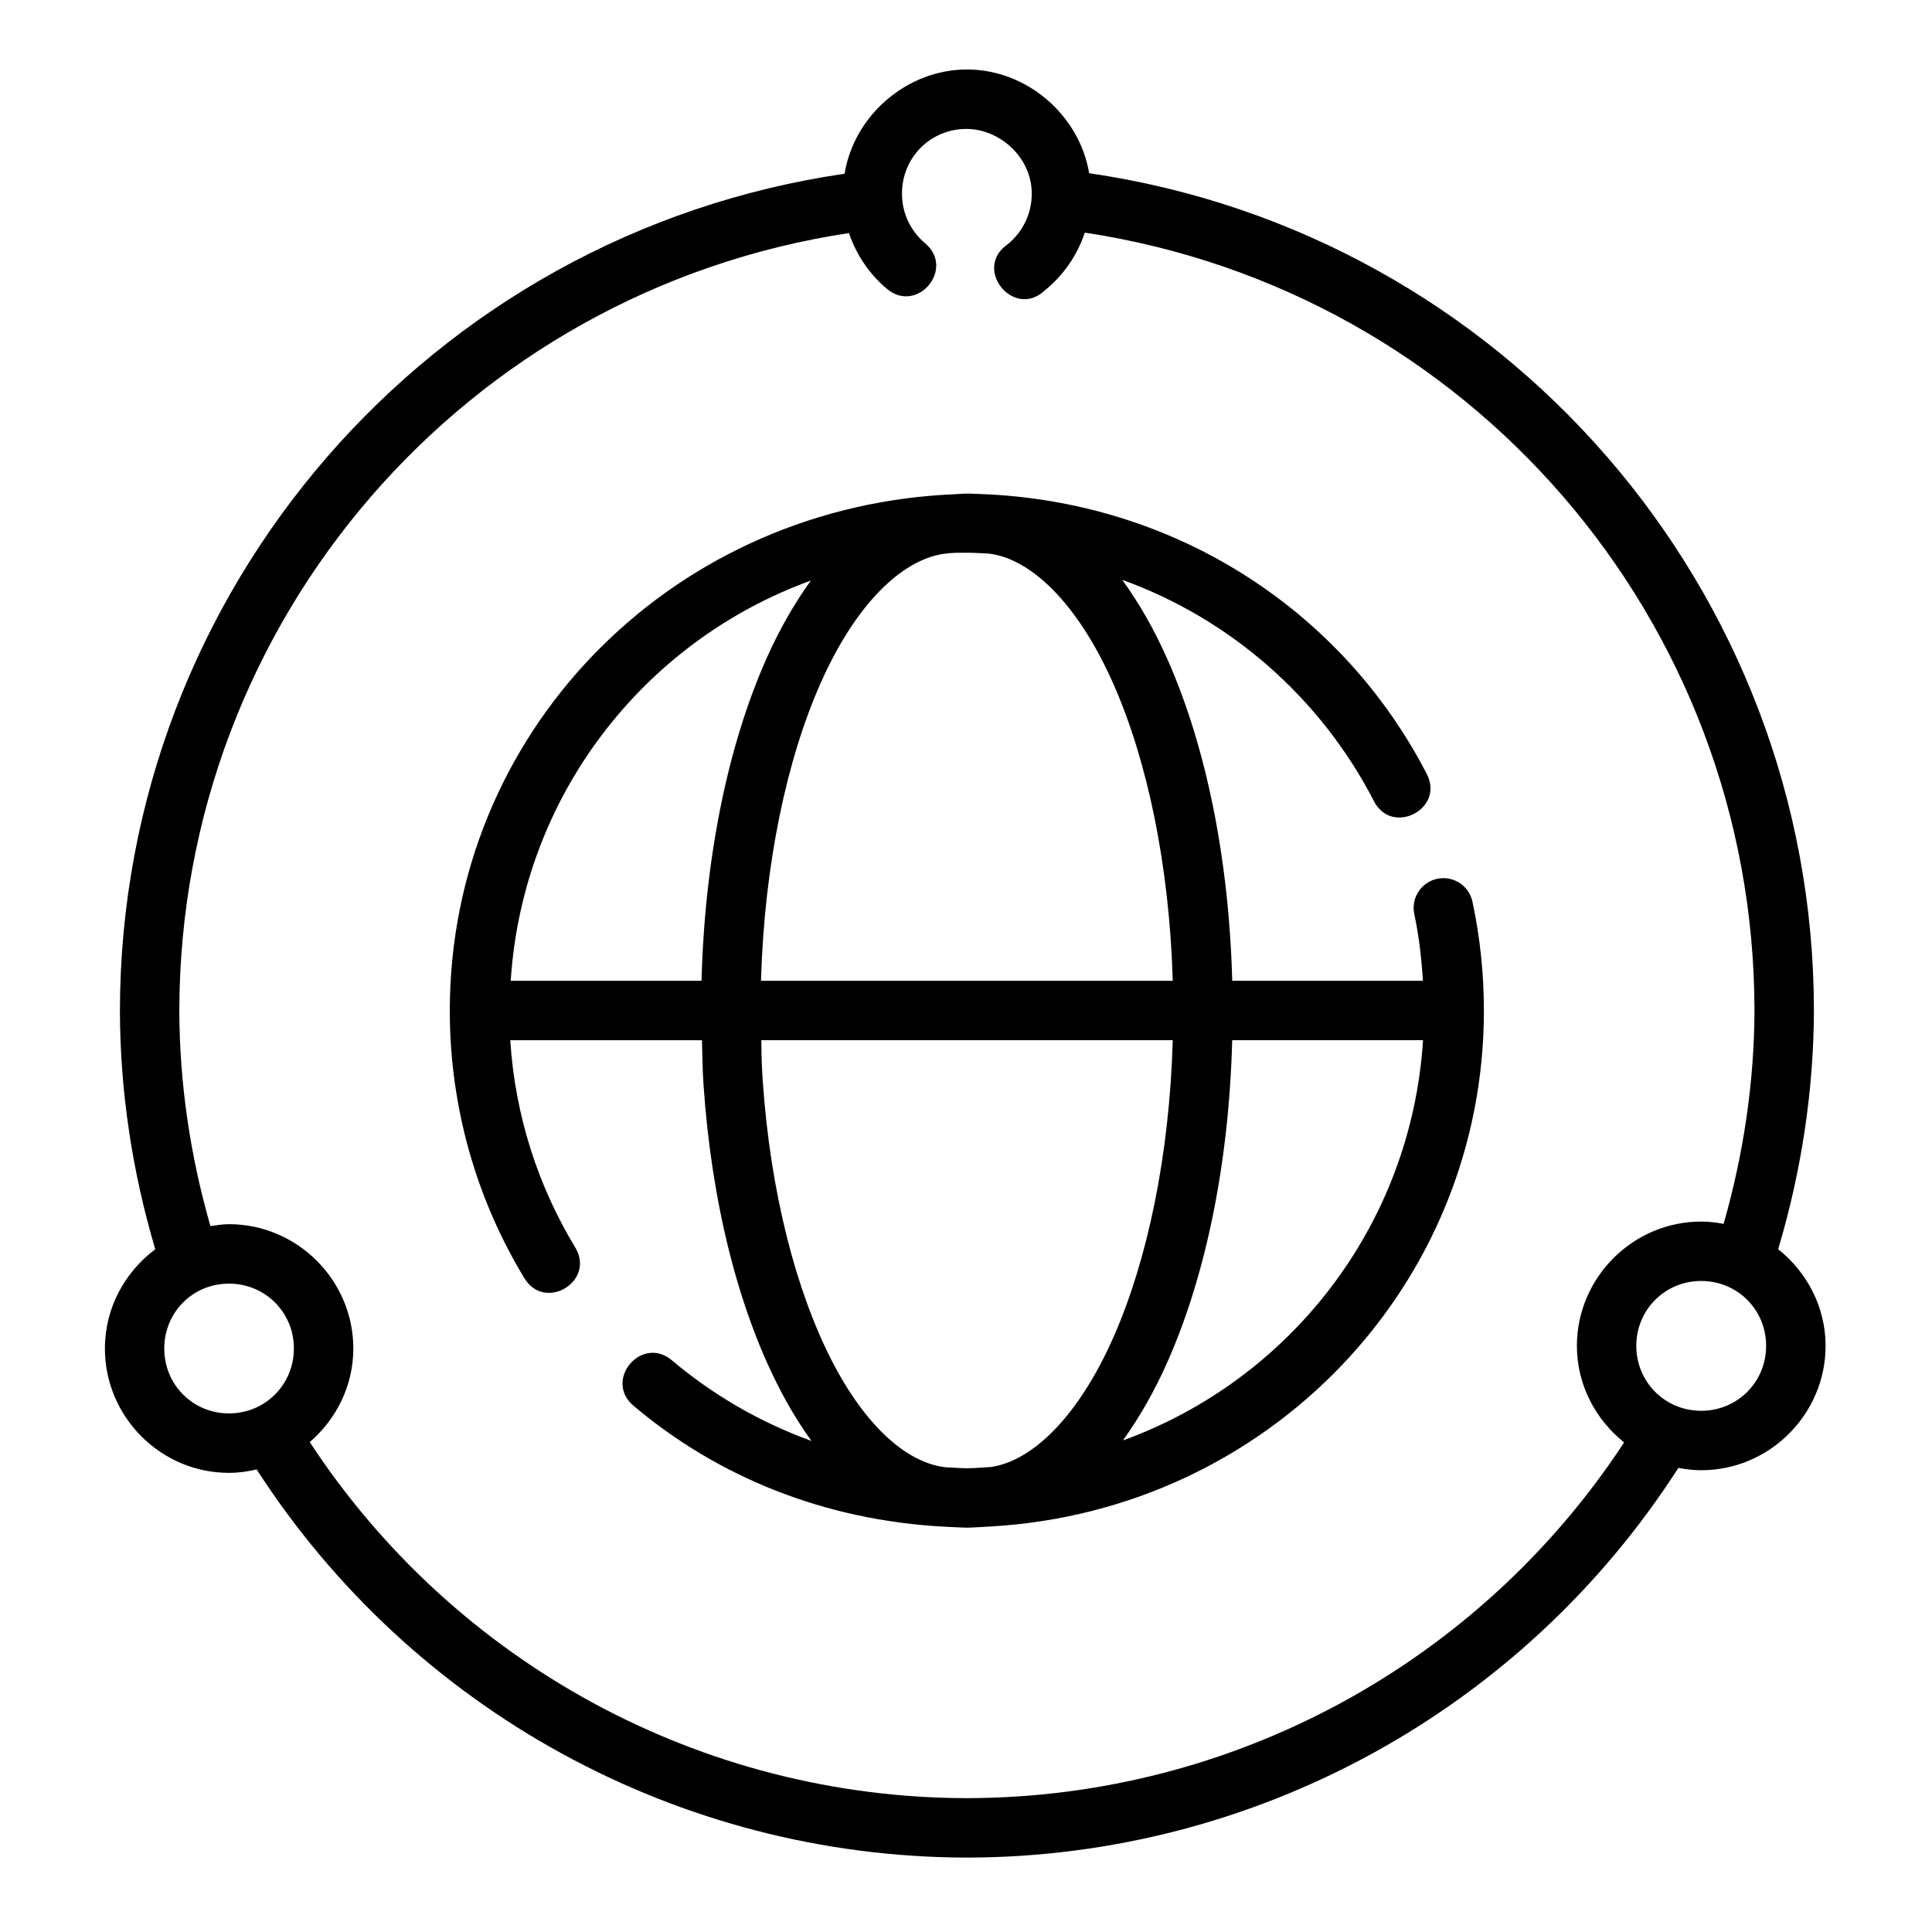 <?xml version="1.0" encoding="UTF-8"?>
<!-- Uploaded to: ICON Repo, www.svgrepo.com, Generator: ICON Repo Mixer Tools -->
<svg fill="#000000" width="800px" height="800px" version="1.1" viewBox="144 144 512 512" xmlns="http://www.w3.org/2000/svg">
 <path d="m588.79 533.01c1.969 0.371 3.984 0.617 6.059 0.617 18.098 0 32.949-14.852 32.949-32.949 0-10.379-4.981-19.574-12.562-25.629 6.113-20.516 9.391-41.781 9.473-63.223-0.07-111.64-82.246-205.93-192.07-221.92-2.617-15.531-16.629-27.508-32.41-27.492s-29.848 12.031-32.41 27.629c-109.75 15.992-191.89 110.19-192.04 221.77 0.039 21.449 3.289 42.723 9.363 63.254-8.043 6.027-13.344 15.547-13.344 26.309 0 18.098 14.789 32.949 32.887 32.949 2.527 0 4.965-0.359 7.332-0.906 41.18 63.848 111.95 102.75 188.22 102.86 76.465-0.09 147.39-39.152 188.54-103.26zm-171.36-337.71c0 5.457-2.492 10.277-6.394 13.438-9.355 6.438 1.652 20.016 9.887 12.191 4.848-3.922 8.547-9.227 10.562-15.281 101.65 15.348 177.39 102.61 177.47 206.13v0.031c-0.074 19.141-2.922 38.137-8.18 56.52-1.934-0.355-3.906-0.602-5.934-0.602-18.098 0-32.949 14.852-32.949 32.949 0 10.355 4.965 19.527 12.516 25.586-38.43 58.57-103.75 94.172-174.15 94.266-70.414-0.09-135.75-35.742-174.17-94.355 7-6.059 11.547-14.891 11.547-24.801 0-18.098-14.852-32.949-32.949-32.949-1.684 0-3.305 0.27-4.922 0.508-5.328-18.566-8.203-37.762-8.242-57.102v-0.031c0.145-103.48 75.867-190.69 177.47-206.03 1.945 5.805 5.449 10.91 10.023 14.762 8.027 6.777 18.188-5.262 10.164-12.039-3.758-3.16-6.148-7.856-6.148-13.191 0-9.59 7.602-17.18 17.188-17.129 8.75 0.059 17.203 7.539 17.203 17.129zm-134.47 287.42c5.422 8.988 18.906 0.855 13.484-8.133-9.824-16.211-15.941-34.887-17.219-54.918h50.801c0.117 3.953 0.152 7.949 0.414 11.809 2.141 31.328 9.23 59.211 19.941 80.133 2.641 5.156 5.539 9.934 8.672 14.254-13.617-4.93-26.109-12.184-36.977-21.355-8.027-6.785-18.203 5.254-10.18 12.039 22.148 18.699 50.383 30.406 82.703 32.059 2.867 0.09 4.227 0.238 5.629 0.238 1.633 0 3.223-0.18 6.441-0.32 73.438-4.269 130.58-63.82 130.58-136.7 0-9.844-1.035-19.496-3.012-28.766-0.746-3.75-4.078-6.422-7.902-6.336-5 0.117-8.637 4.785-7.504 9.656 1.215 5.695 1.875 11.574 2.262 17.543h-50.539c-0.875-32.605-7.012-62.172-17.035-84.902-3.512-7.969-7.586-15.121-12.117-21.355 28.898 10.422 52.664 31.496 66.621 58.488 4.711 9.605 19.074 2.227 14.008-7.195-21.734-42.031-64.645-71.273-116.07-73.945-2.949-0.09-4.332-0.207-5.734-0.207-1.121 0-2.207 0.148-5.703 0.297-74.195 4.344-131.32 63.871-131.32 136.73 0 25.922 7.223 50.207 19.758 70.895zm122.8-192.04c11.168 1.133 23.777 12.965 33.348 34.672 8.902 20.191 14.793 47.879 15.684 78.566h-109.12c0.879-30.859 6.828-58.648 15.789-78.859 9.32-21.023 21.441-32.496 32.379-34.254 2.219-0.355 4.227-0.324 6.379-0.324 1.863 0 3.695 0.117 5.535 0.207zm-46.879 7.18c-4.402 6.102-8.391 13.07-11.824 20.816-10.094 22.766-16.281 52.457-17.145 85.238l-50.566 0.004c3.156-49.059 35.27-90.012 79.535-106.06zm95.91 121.8c-0.871 30.672-6.75 58.324-15.621 78.504-9.352 21.273-21.586 33.035-32.578 34.609-2.121 0.117-4.219 0.324-6.367 0.324-1.848 0-3.648-0.18-5.473-0.238-10.082-1.047-21.207-10.473-30.383-28.398-9.391-18.344-16.215-44.477-18.234-74.047-0.238-3.5-0.367-6.797-0.367-10.746zm15.758 0h50.57c-3.133 49.074-35.262 90.031-79.535 106.07 4.473-6.207 8.512-13.32 11.992-21.234 9.988-22.715 16.117-52.25 16.973-84.84zm124.29 63.809c9.59 0 17.203 7.617 17.203 17.203 0 9.59-7.617 17.203-17.203 17.203-9.59 0-17.203-7.617-17.203-17.203 0-9.59 7.617-17.203 17.203-17.203zm-390.16 0.707c9.59 0 17.203 7.602 17.203 17.188 0 9.59-7.617 17.203-17.203 17.203-9.59 0-17.145-7.617-17.145-17.203 0-9.59 7.555-17.188 17.145-17.188z"/>
</svg>